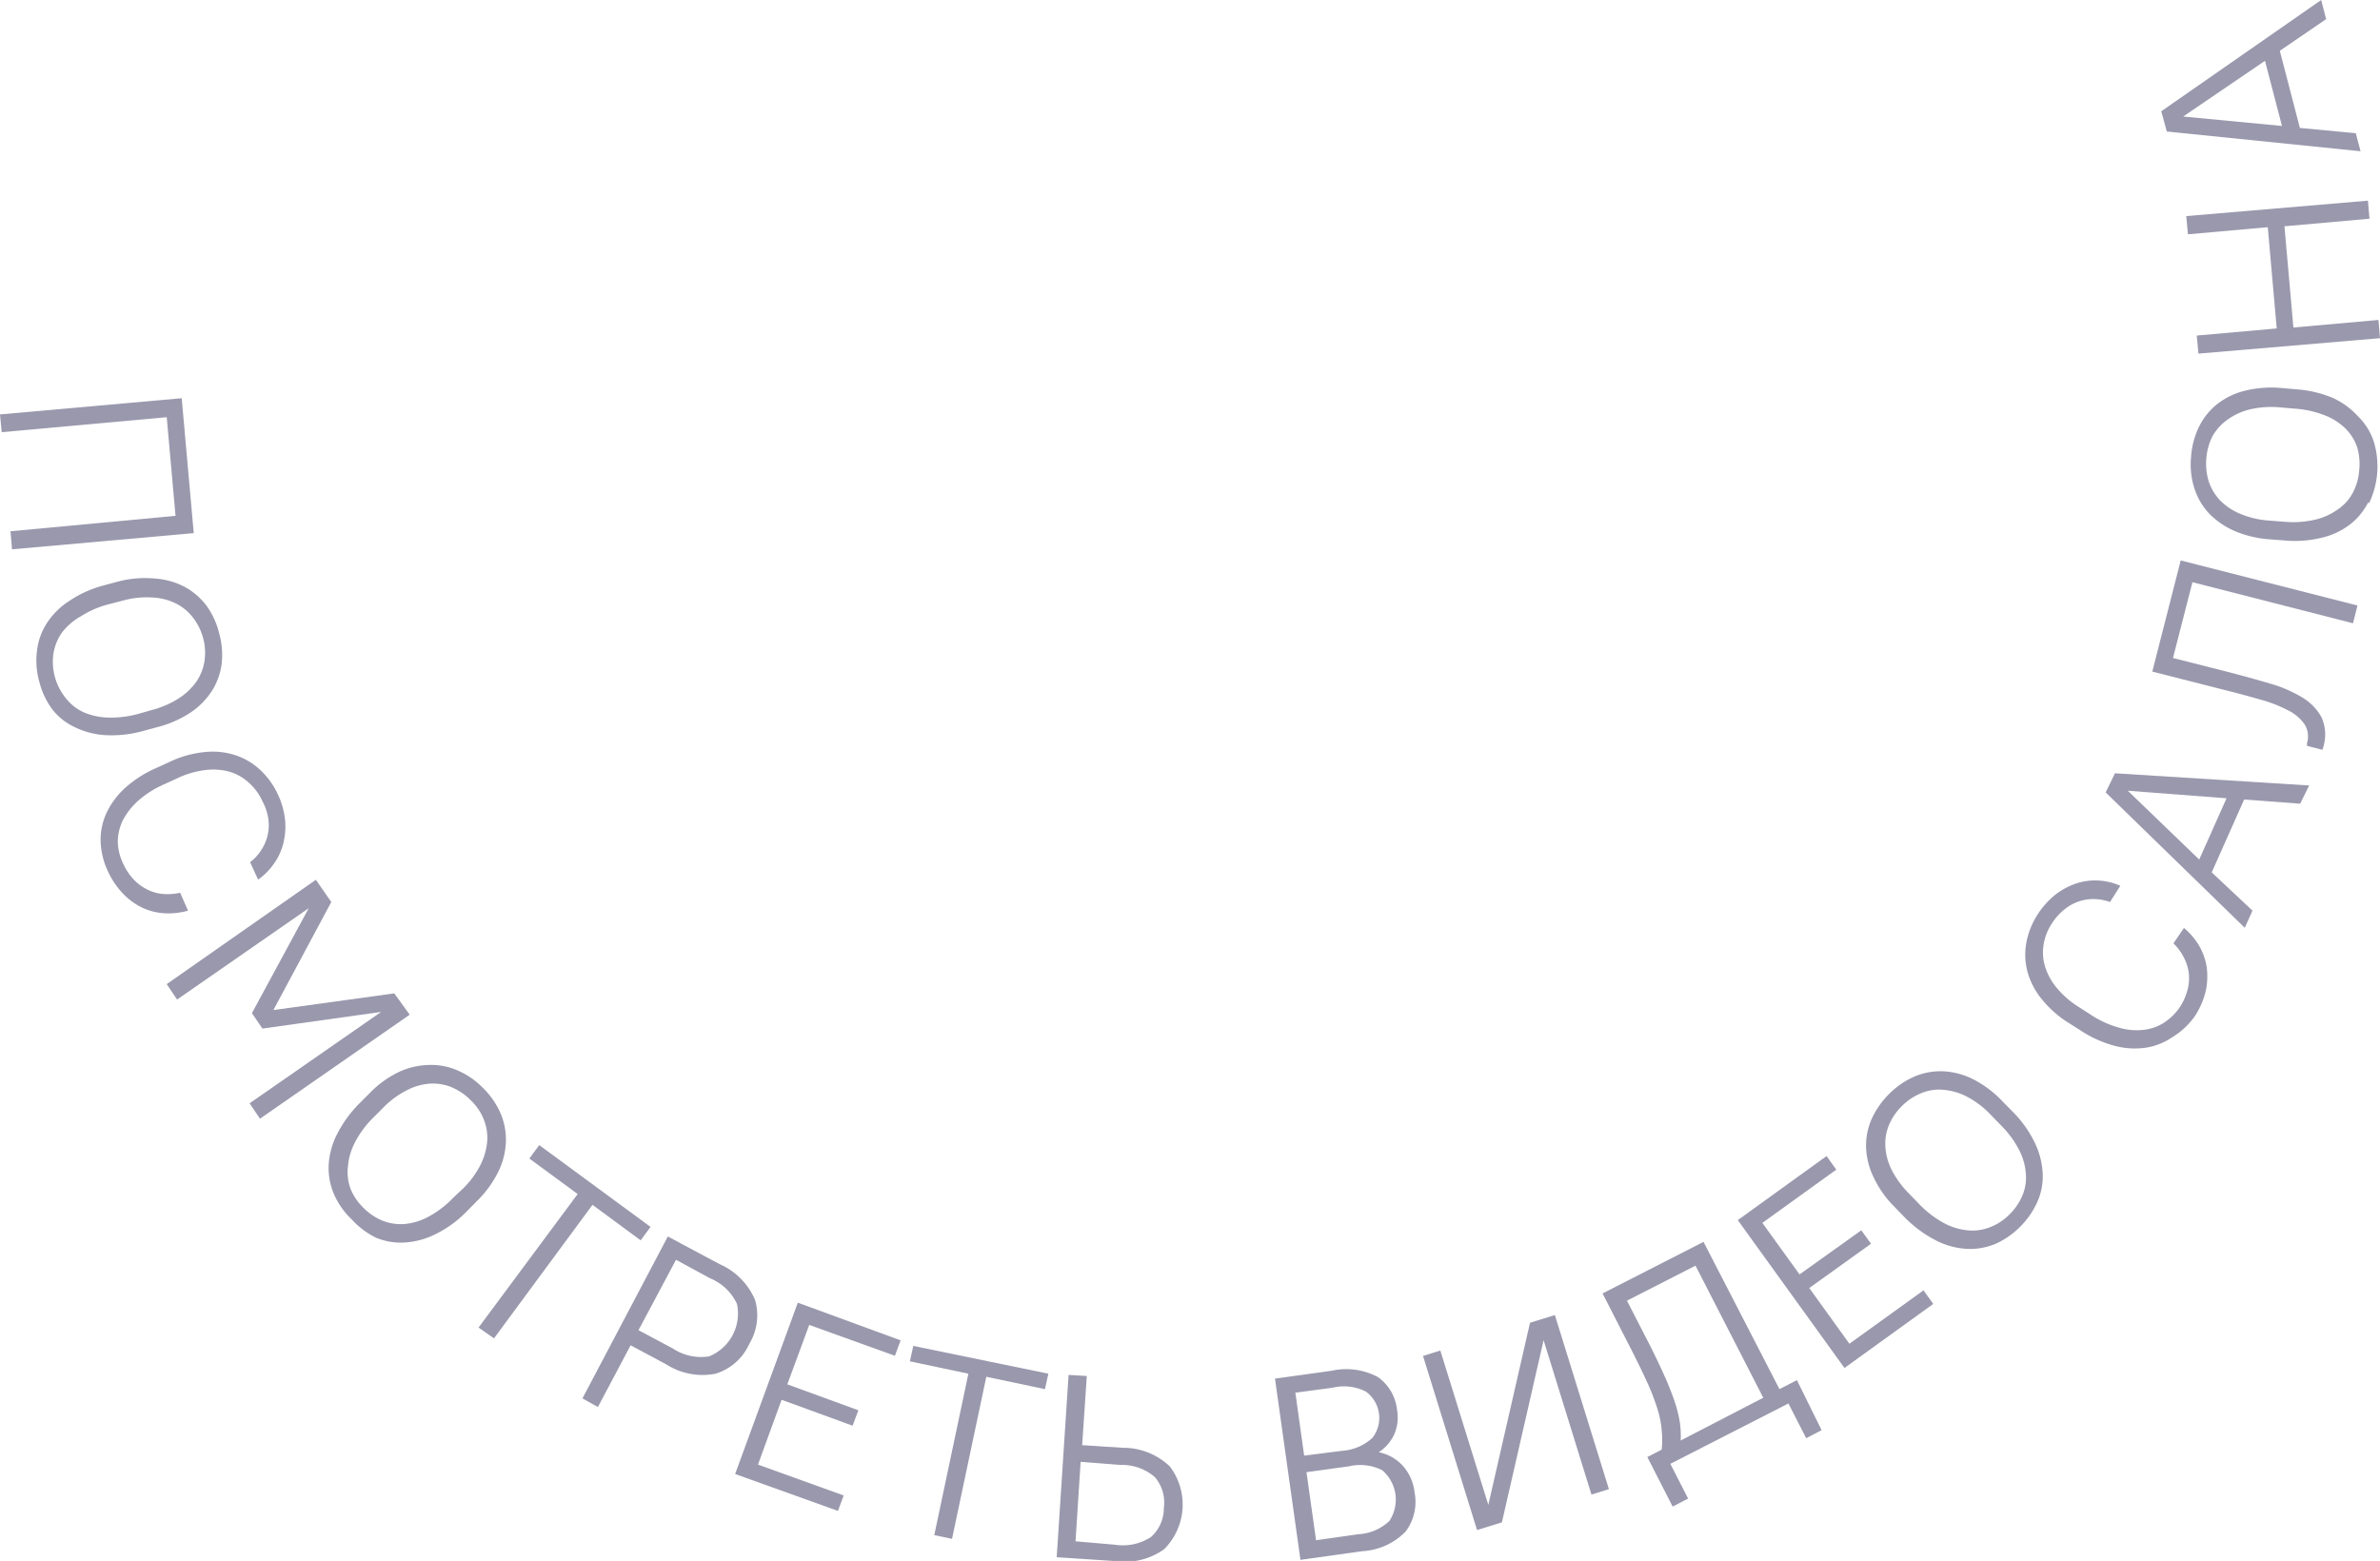 <?xml version="1.0" encoding="UTF-8"?> <svg xmlns="http://www.w3.org/2000/svg" viewBox="0 0 154.17 101.13"> <defs> <style>.cls-1{fill:#9998ad;}</style> </defs> <title>Ресурс 30</title> <g id="Слой_2" data-name="Слой 2"> <g id="Слой_1-2" data-name="Слой 1"> <path class="cls-1" d="M11.77,25.8l.78,8.74L.78,35.59l-.1-1.17,10.69-1-.57-6.39L.11,28,0,26.85Z"></path> <path class="cls-1" d="M2.4,42.13a4.16,4.16,0,0,1,.65-1.78,4.87,4.87,0,0,1,1.46-1.43,7.31,7.31,0,0,1,2.24-1l.89-.24A6.88,6.88,0,0,1,10,37.48a4.87,4.87,0,0,1,1.92.52,4.43,4.43,0,0,1,1.44,1.22A5.11,5.11,0,0,1,14.19,41a5.25,5.25,0,0,1,.17,2,4.33,4.33,0,0,1-.63,1.76,4.88,4.88,0,0,1-1.41,1.42,7.08,7.08,0,0,1-2.17.94l-.88.24a7.61,7.61,0,0,1-2.43.27,5.25,5.25,0,0,1-2-.52A4,4,0,0,1,3.42,46a5,5,0,0,1-.87-1.82A5,5,0,0,1,2.4,42.13Zm1.85,3.09a3.14,3.14,0,0,0,1.13.91A4.27,4.27,0,0,0,7,46.49a6.65,6.65,0,0,0,2-.25L9.84,46a6.12,6.12,0,0,0,1.75-.76,4.11,4.11,0,0,0,1.14-1.09,3.25,3.25,0,0,0,.52-1.35,3.62,3.62,0,0,0-.1-1.49A3.75,3.75,0,0,0,12.49,40a3.16,3.16,0,0,0-1.11-.91,3.88,3.88,0,0,0-1.53-.38A5.73,5.73,0,0,0,8,38.9l-.88.23a6.17,6.17,0,0,0-1.85.78A4.07,4.07,0,0,0,4,41a3.31,3.31,0,0,0-.54,1.35,3.79,3.79,0,0,0,.09,1.49A3.75,3.75,0,0,0,4.25,45.22Z"></path> <path class="cls-1" d="M6.52,54.55a4.17,4.17,0,0,1,.36-1.84,5.19,5.19,0,0,1,1.2-1.64,7.53,7.53,0,0,1,2.06-1.32l.83-.38a6.81,6.81,0,0,1,2.25-.64,4.75,4.75,0,0,1,2,.19,4.3,4.3,0,0,1,1.61.94A5,5,0,0,1,18,51.47a5.06,5.06,0,0,1,.47,1.69,4.54,4.54,0,0,1-.13,1.53,3.81,3.81,0,0,1-.62,1.3,4.08,4.08,0,0,1-1,1l-.52-1.13a2.94,2.94,0,0,0,.7-.75,3,3,0,0,0,.42-.93,2.92,2.92,0,0,0,.07-1.07A3.5,3.5,0,0,0,17,51.91a3.56,3.56,0,0,0-.86-1.18A3.15,3.15,0,0,0,14.87,50a4,4,0,0,0-1.56-.11,5.92,5.92,0,0,0-1.84.54l-.83.38a6.37,6.37,0,0,0-1.7,1.08,4.46,4.46,0,0,0-1,1.29,3.24,3.24,0,0,0-.31,1.39A3.54,3.54,0,0,0,8,56a3.7,3.7,0,0,0,.68,1,3,3,0,0,0,.88.64,2.77,2.77,0,0,0,1,.28,3.78,3.78,0,0,0,1.11-.08L12.18,59a4.65,4.65,0,0,1-1.52.17,3.92,3.92,0,0,1-1.44-.36A4.36,4.36,0,0,1,8,57.93a5.23,5.23,0,0,1-1-1.46A4.92,4.92,0,0,1,6.52,54.55Z"></path> <path class="cls-1" d="M20.46,57l1,1.44-3.75,7,0,0,7.83-1.08,1,1.38-9.7,6.74-.67-1,8.52-5.92,0,0L17,66.64l-.68-1L20,58.84l0,0-8.53,5.92-.67-1Z"></path> <path class="cls-1" d="M21.63,77.36a4.31,4.31,0,0,1-.34-1.87,4.94,4.94,0,0,1,.54-2,7.83,7.83,0,0,1,1.45-2l.64-.64a6.64,6.64,0,0,1,1.9-1.39A4.85,4.85,0,0,1,27.74,69a4.24,4.24,0,0,1,1.85.33,5.15,5.15,0,0,1,1.67,1.13,5.27,5.27,0,0,1,1.16,1.66A4.34,4.34,0,0,1,32.77,74a4.81,4.81,0,0,1-.5,1.93,7,7,0,0,1-1.4,1.91l-.64.65a7.28,7.28,0,0,1-2,1.46,5.14,5.14,0,0,1-2,.55,4.17,4.17,0,0,1-1.87-.31A5.27,5.27,0,0,1,22.78,79,5,5,0,0,1,21.63,77.36Zm3.16,1.73a3.18,3.18,0,0,0,1.44.21,4,4,0,0,0,1.54-.48,6.42,6.42,0,0,0,1.6-1.23L30,77a5.88,5.88,0,0,0,1.13-1.54,4.21,4.21,0,0,0,.43-1.52,3.17,3.17,0,0,0-.23-1.43,3.55,3.55,0,0,0-.84-1.23,3.84,3.84,0,0,0-1.26-.85,3.24,3.24,0,0,0-1.42-.22,3.84,3.84,0,0,0-1.5.45,5.79,5.79,0,0,0-1.53,1.15l-.65.65A6.31,6.31,0,0,0,23,74a4.06,4.06,0,0,0-.46,1.56A3.14,3.14,0,0,0,22.7,77a3.54,3.54,0,0,0,.84,1.25A3.72,3.72,0,0,0,24.79,79.09Z"></path> <path class="cls-1" d="M37.42,77.36l-3.13-2.3.64-.87,7.21,5.3-.64.87-3.12-2.3L32,86.71l-1-.7Z"></path> <path class="cls-1" d="M43.26,80.11l3.35,1.79a4.42,4.42,0,0,1,2.3,2.32,3.58,3.58,0,0,1-.38,2.86A3.51,3.51,0,0,1,46.35,89a4.35,4.35,0,0,1-3.2-.61l-2.3-1.23-2.12,4-1-.56Zm.53,1.51-2.43,4.56,2.23,1.19a3.31,3.31,0,0,0,2.34.51,3,3,0,0,0,1.81-3.4A3.31,3.31,0,0,0,46,82.82Z"></path> <path class="cls-1" d="M51.68,84.4l6.66,2.44-.37,1-5.55-2L51,89.69l4.6,1.68-.37,1-4.6-1.68L49.1,94.89l5.55,2-.37,1L47.62,95.5Z"></path> <path class="cls-1" d="M62.73,89l-3.79-.8.22-1L67.91,89,67.69,90l-3.8-.8-2.22,10.5-1.15-.24Z"></path> <path class="cls-1" d="M69.22,89.08l1.18.07-.3,4.48,2.61.17A4.39,4.39,0,0,1,75.77,95a4.08,4.08,0,0,1-.37,5.38,4.39,4.39,0,0,1-3.16.76l-3.79-.25Zm3,11a3.33,3.33,0,0,0,2.34-.5,2.5,2.5,0,0,0,.83-1.88,2.54,2.54,0,0,0-.58-2,3.28,3.28,0,0,0-2.25-.79L70,94.71l-.33,5.15Z"></path> <path class="cls-1" d="M82.59,89.32l3.67-.51a4.35,4.35,0,0,1,3,.41,3,3,0,0,1,1.24,2.15,2.74,2.74,0,0,1-.19,1.57,2.78,2.78,0,0,1-1,1.15v0A2.85,2.85,0,0,1,90.9,95a3.09,3.09,0,0,1,.73,1.68,3.2,3.2,0,0,1-.58,2.55,4.24,4.24,0,0,1-2.81,1.27l-4,.56Zm1.32.91.57,4.08L86.9,94a3.23,3.23,0,0,0,2-.84,2.11,2.11,0,0,0-.42-3,3.16,3.16,0,0,0-2.17-.25Zm.72,5.15.62,4.41L88,99.4a3.15,3.15,0,0,0,2-.86,2.5,2.5,0,0,0-.47-3.29A3.16,3.16,0,0,0,87.39,95Z"></path> <path class="cls-1" d="M92.18,87.85l1.12-.35,3.11,10h0L99.11,85.7l1.61-.5,3.5,11.28-1.13.35-3.1-10h0L97.29,98.63l-1.61.5Z"></path> <path class="cls-1" d="M106.71,94.4l.93-.48a6,6,0,0,0,0-1.26,6.39,6.39,0,0,0-.27-1.36,14.62,14.62,0,0,0-.66-1.72c-.29-.64-.67-1.42-1.13-2.32l-1.77-3.46,6.54-3.34L115.27,90l1.13-.58L118,92.66l-1,.52-1.15-2.25-7.65,3.91,1.15,2.25-1,.52Zm7.51-3.84L109.83,82l-4.44,2.27,1.28,2.49c.45.87.81,1.63,1.1,2.27s.52,1.22.69,1.72a8.37,8.37,0,0,1,.35,1.37,6.18,6.18,0,0,1,.06,1.21Z"></path> <path class="cls-1" d="M112.57,79.05l5.75-4.15.63.88-4.79,3.45,2.41,3.34,4-2.86.63.87-4,2.87,2.6,3.61,4.8-3.46.63.88-5.75,4.15Z"></path> <path class="cls-1" d="M129.23,80.6a4.26,4.26,0,0,1-1.87.31,4.92,4.92,0,0,1-2-.57,7.79,7.79,0,0,1-2-1.49l-.63-.65a6.72,6.72,0,0,1-1.36-1.92,4.83,4.83,0,0,1-.49-1.93,4.27,4.27,0,0,1,.36-1.85,5.46,5.46,0,0,1,1.16-1.65,5.29,5.29,0,0,1,1.68-1.13,4.35,4.35,0,0,1,1.85-.31,4.87,4.87,0,0,1,1.92.53,7.05,7.05,0,0,1,1.88,1.43l.64.65a7.36,7.36,0,0,1,1.43,2,5.16,5.16,0,0,1,.52,2,4.09,4.09,0,0,1-.35,1.86,5.48,5.48,0,0,1-2.84,2.77ZM131,77.47a3,3,0,0,0,.23-1.43,4,4,0,0,0-.45-1.56,6.46,6.46,0,0,0-1.2-1.61l-.64-.66a5.94,5.94,0,0,0-1.51-1.15,4.07,4.07,0,0,0-1.51-.45,3,3,0,0,0-1.43.2,3.75,3.75,0,0,0-1.26.82,3.8,3.8,0,0,0-.86,1.24,3.11,3.11,0,0,0-.24,1.42,3.8,3.8,0,0,0,.41,1.51,6.15,6.15,0,0,0,1.14,1.55l.63.65a6.57,6.57,0,0,0,1.59,1.23,4.09,4.09,0,0,0,1.54.48,3.06,3.06,0,0,0,1.44-.19,3.57,3.57,0,0,0,1.26-.81A3.75,3.75,0,0,0,131,77.47Z"></path> <path class="cls-1" d="M140.73,67.19a4.19,4.19,0,0,1-1.74.69,5.07,5.07,0,0,1-2-.12,7.54,7.54,0,0,1-2.22-1l-.77-.49a6.93,6.93,0,0,1-1.76-1.56,4.82,4.82,0,0,1-.91-1.77,4.32,4.32,0,0,1-.07-1.86,5.09,5.09,0,0,1,.73-1.83,5.3,5.3,0,0,1,1.17-1.3,4.59,4.59,0,0,1,1.36-.72,3.88,3.88,0,0,1,1.43-.18,4,4,0,0,1,1.4.34l-.67,1.05a3.22,3.22,0,0,0-1-.19,2.94,2.94,0,0,0-1.95.67,3.71,3.71,0,0,0-.82.92,3.42,3.42,0,0,0-.53,1.36,3.07,3.07,0,0,0,.09,1.41,4,4,0,0,0,.75,1.38,5.9,5.9,0,0,0,1.45,1.26l.76.49a6.41,6.41,0,0,0,1.83.84,4,4,0,0,0,1.62.14,3,3,0,0,0,1.34-.49,3.67,3.67,0,0,0,1-1,3.8,3.8,0,0,0,.49-1.13,2.84,2.84,0,0,0-.26-2.09,3.38,3.38,0,0,0-.66-.89l.68-1a4.52,4.52,0,0,1,1,1.18,3.93,3.93,0,0,1,.48,1.41,4.55,4.55,0,0,1-.08,1.55,5.21,5.21,0,0,1-.71,1.6A4.91,4.91,0,0,1,140.73,67.19Z"></path> <path class="cls-1" d="M136.4,51.34,137,50.1l12.58.79L149,52.07l-3.63-.27-2.1,4.72L145.91,59l-.5,1.11Zm7.83.38-6.4-.49v0l4.63,4.46Z"></path> <path class="cls-1" d="M149.44,48.32l0-.17a1.47,1.47,0,0,0-.16-1.23,2.8,2.8,0,0,0-1.07-.9,8.84,8.84,0,0,0-1.77-.69c-.7-.2-1.46-.41-2.27-.61l-4.75-1.21,1.84-7.2,11.45,2.92-.29,1.15-10.4-2.66-1.26,4.91,3.7.94c.89.23,1.75.47,2.56.71a8.51,8.51,0,0,1,2.1.9,3.38,3.38,0,0,1,1.27,1.31,2.75,2.75,0,0,1,.1,1.93l-.05.16Z"></path> <path class="cls-1" d="M153.41,32.54A4.27,4.27,0,0,1,152.2,34a4.85,4.85,0,0,1-1.85.85,7.36,7.36,0,0,1-2.44.16l-.91-.07a7.07,7.07,0,0,1-2.28-.55,5.22,5.22,0,0,1-1.64-1.14,4.36,4.36,0,0,1-.94-1.63,5.08,5.08,0,0,1-.21-2,5.31,5.31,0,0,1,.53-2,4.27,4.27,0,0,1,1.18-1.45,4.71,4.71,0,0,1,1.8-.86,7.15,7.15,0,0,1,2.36-.17l.9.08a7.57,7.57,0,0,1,2.39.55A5.05,5.05,0,0,1,152.77,27a4,4,0,0,1,1,1.62,5.5,5.5,0,0,1-.32,4ZM152.7,29a3.17,3.17,0,0,0-.76-1.23,3.93,3.93,0,0,0-1.37-.87,6.51,6.51,0,0,0-2-.43l-.91-.08a6.07,6.07,0,0,0-1.9.13,4.14,4.14,0,0,0-1.44.65,3.3,3.3,0,0,0-1,1.09,3.86,3.86,0,0,0-.4,1.44,4,4,0,0,0,.16,1.51,3.4,3.4,0,0,0,.75,1.23,4,4,0,0,0,1.31.86,5.91,5.91,0,0,0,1.87.43l.91.07a6.39,6.39,0,0,0,2-.12,4.09,4.09,0,0,0,1.48-.65,3,3,0,0,0,1-1.09,3.6,3.6,0,0,0,.42-1.44A3.9,3.9,0,0,0,152.7,29Z"></path> <path class="cls-1" d="M142.41,22.91l-.11-1.17,5.18-.46-.58-6.56-5.17.46L141.62,14l11.77-1,.1,1.17-5.51.49.58,6.56,5.51-.49.1,1.18Z"></path> <path class="cls-1" d="M140.36,8.52,140,7.21,150.36,0l.32,1.24-3,2.05,1.3,5,3.62.34.31,1.17Zm6.36-4.58-5.3,3.61v0l6.4.61Z"></path> </g> </g> </svg> 